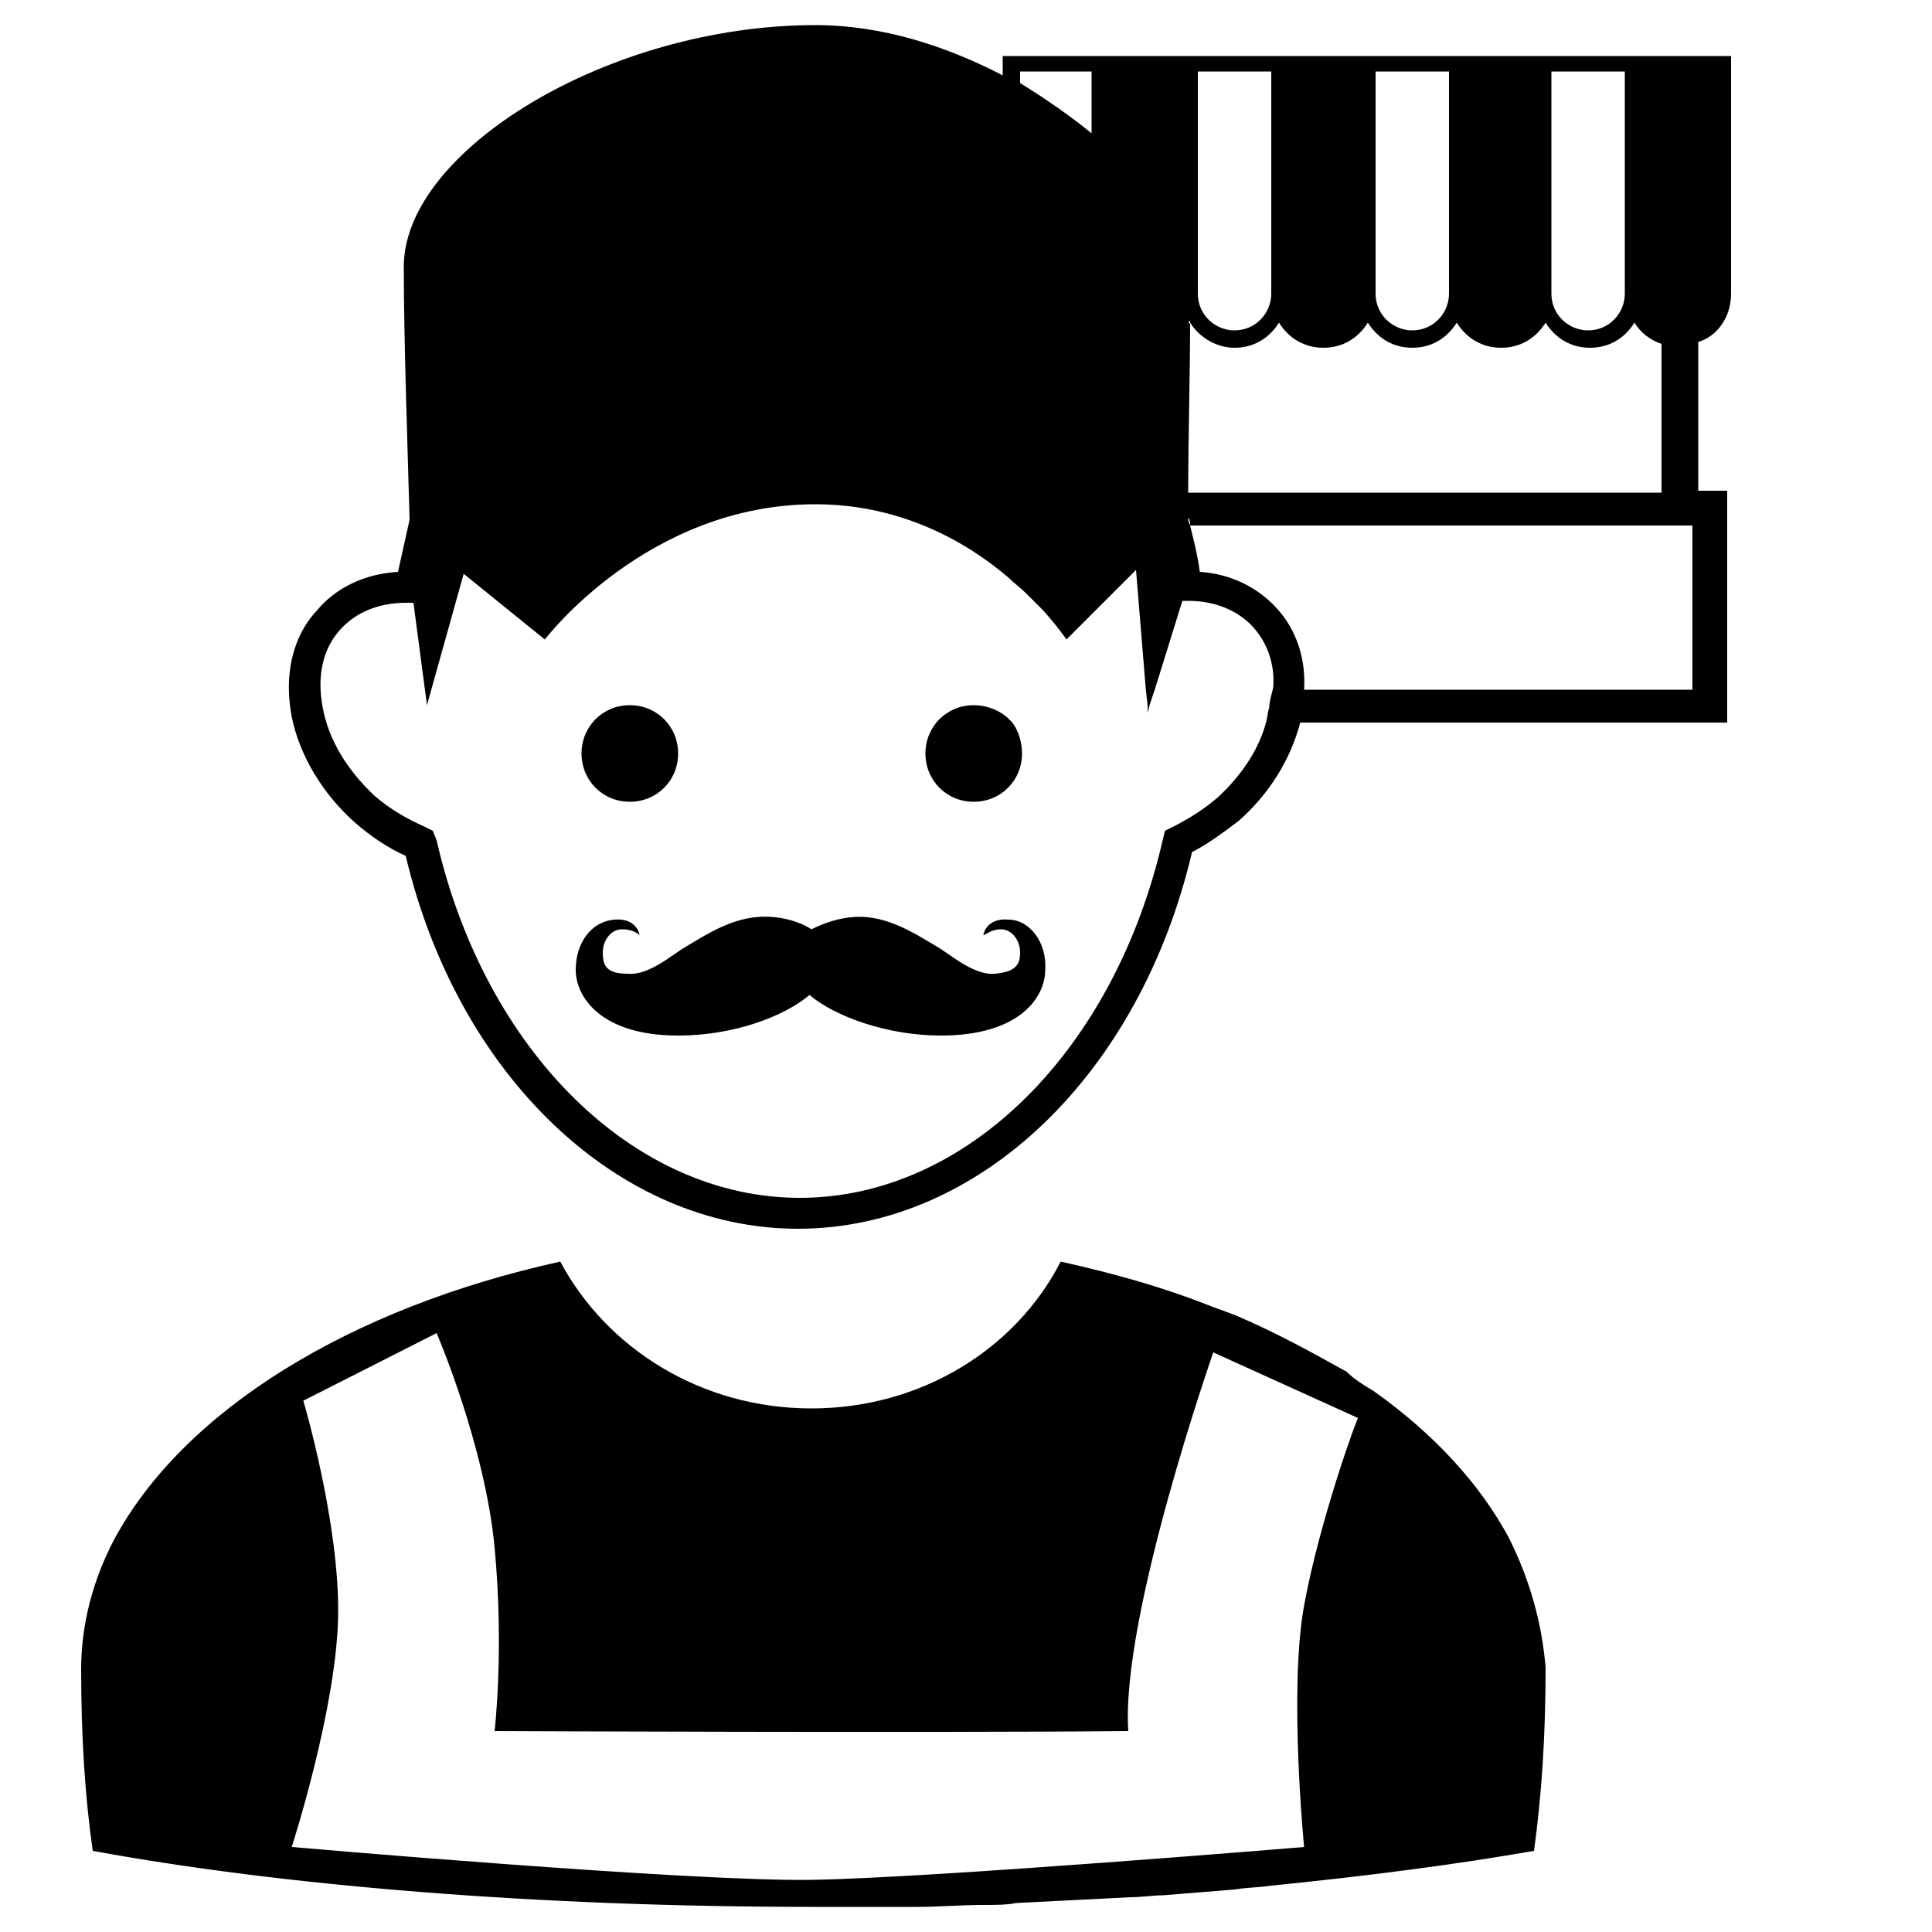<svg height='100px' width='100px'  fill="#000000" xmlns="http://www.w3.org/2000/svg" xmlns:xlink="http://www.w3.org/1999/xlink" version="1.1" x="0px" y="0px" viewBox="0 0 100 100" enable-background="new 0 0 100 100" xml:space="preserve"><path d="M61.6,16.7C61.6,16.7,61.6,16.7,61.6,16.7l0.1-0.1C61.6,16.6,61.6,16.6,61.6,16.7z M61.6,27.2h-0.1c0-0.1,0-0.3,0-0.4  C61.5,26.9,61.5,27,61.6,27.2z M61.4,26.8c0,0.1,0,0.3,0,0.4h0.1C61.5,27,61.5,26.9,61.4,26.8z M78.1,79.6c-1.5-2.8-3.9-5.4-7-7.6  c-0.5-0.3-1-0.6-1.4-1C67.9,70,66.1,69,64,68.1c-0.5-0.2-1.1-0.4-1.6-0.6c-2.3-0.9-4.8-1.6-7.5-2.2c-2.3,4.5-7.2,7.6-12.9,7.6  s-10.6-3.1-13-7.6C18.1,67.7,9.5,73,5.9,79.7c-1.1,2.1-1.7,4.4-1.7,6.7c0,3.5,0.2,6.6,0.6,9.4c9.8,1.8,22.9,2.9,37.3,2.9  c1.2,0,2.3,0,3.5,0c0.6,0,1.2,0,1.9,0c1.1,0,2.2-0.1,3.4-0.1c0.6,0,1.2,0,1.7-0.1c2-0.1,4-0.2,5.9-0.3c0.6,0,1.2-0.1,1.7-0.1  c1.2-0.1,2.5-0.2,3.7-0.3c0.6-0.1,1.2-0.1,1.9-0.2c5-0.5,9.6-1.1,13.6-1.8c0.4-2.9,0.6-6,0.6-9.5C79.8,84,79.2,81.8,78.1,79.6z   M67.5,83.1c-0.8,4.4,0,12.5,0,12.5S48.3,97.2,42,97.3c-6.3,0.1-26.9-1.7-26.9-1.7s2.3-7.1,2.4-11.9c0.1-4.8-1.8-11.2-1.8-11.2  l6.9-3.5c0,0,2.5,5.8,3,11.1c0.5,5.3,0,9.5,0,9.5s22.4,0.1,32.8,0c-0.4-5.9,4.4-19.6,4.4-19.6l7.5,3.4  C70.3,73.2,68.3,78.7,67.5,83.1z M35.1,39c0,1.4-1.1,2.5-2.5,2.5c-1.4,0-2.5-1.1-2.5-2.5c0-1.4,1.1-2.5,2.5-2.5  C34,36.5,35.1,37.6,35.1,39z M54.1,50.2c0,1.4-1.3,3.4-5.4,3.4c-2.8,0-5.5-1-6.8-2.1c-1.3,1.1-3.9,2.1-6.8,2.1c-4,0-5.3-2-5.3-3.4  c0-1.4,0.8-2.5,2-2.6c1.1-0.1,1.3,0.7,1.3,0.8c-0.1-0.1-0.4-0.3-0.9-0.3c-0.6,0-1,0.6-1,1.2c0,0.7,0.2,1.1,1.3,1.1  c1.1,0.1,2.3-1,3-1.4c0.7-0.4,2-1.3,3.4-1.5c1.3-0.2,2.5,0.2,3.1,0.6c0.6-0.3,1.8-0.8,3.1-0.6c1.4,0.2,2.7,1.1,3.4,1.5  c0.7,0.4,1.9,1.5,3,1.4c1.1-0.1,1.3-0.5,1.3-1.1c0-0.6-0.4-1.2-1-1.2c-0.5,0-0.8,0.3-0.9,0.3c0-0.1,0.2-0.9,1.3-0.8  C53.3,47.6,54.2,48.8,54.1,50.2z M61.4,26.8c0,0.1,0,0.3,0,0.4h0.1C61.5,27,61.5,26.9,61.4,26.8z M89.6,15.2V2.9H51.9v1  c-2.9-1.5-6.2-2.6-9.7-2.6c-10.7,0-21.3,6.5-21.3,12.5c0,3.8,0.2,9.4,0.3,13.1v0c-0.2,0.9-0.4,1.8-0.6,2.7c-1.7,0.1-3.2,0.8-4.2,2  c-1.3,1.4-1.7,3.4-1.3,5.5c0.4,2,1.6,4,3.3,5.5c0.8,0.7,1.7,1.3,2.6,1.7C23.7,55.7,32,63.6,41.3,63.6c9.4,0,17.7-8,20.4-19.5  c0.8-0.4,1.6-1,2.4-1.6c1.6-1.4,2.7-3.2,3.2-5.1h22.1v-12h-1.5v-7.7C88.9,17.4,89.6,16.4,89.6,15.2z M80.4,3.7h3.7v11.5  c0,1-0.8,1.9-1.9,1.9c-1,0-1.9-0.8-1.9-1.9V3.7z M71.2,3.7H75v11.5c0,1-0.8,1.9-1.9,1.9c-1,0-1.9-0.8-1.9-1.9V3.7z M62,3.7h3.8v11.5  c0,1-0.8,1.9-1.9,1.9c-1,0-1.9-0.8-1.9-1.9V3.7z M61.6,16.7c0,0,0-0.1,0.1-0.1L61.6,16.7c0.5,0.8,1.4,1.3,2.3,1.3  c1,0,1.8-0.5,2.3-1.3c0.5,0.8,1.3,1.3,2.3,1.3s1.8-0.5,2.3-1.3c0.5,0.8,1.3,1.3,2.3,1.3s1.8-0.5,2.3-1.3c0.5,0.8,1.3,1.3,2.3,1.3  c1,0,1.8-0.5,2.3-1.3c0.5,0.8,1.3,1.3,2.3,1.3c1,0,1.8-0.5,2.3-1.3c0.3,0.5,0.8,0.9,1.4,1.1v7.7H61.5C61.5,22.7,61.6,19.3,61.6,16.7  C61.6,16.7,61.6,16.7,61.6,16.7z M52.8,3.7h3.7v3.2c-1.1-0.9-2.4-1.8-3.7-2.6V3.7z M65.7,36.6C65.7,36.6,65.7,36.6,65.7,36.6  c-0.1,0.3-0.1,0.6-0.2,0.9c-0.4,1.4-1.3,2.7-2.5,3.8c-0.7,0.6-1.5,1.1-2.3,1.5l-0.4,0.2l-0.1,0.4c-2.5,11-10.2,18.6-18.8,18.6  c-8.6,0-16.3-7.6-18.8-18.5L22.4,43L22,42.8c-0.9-0.4-1.8-0.9-2.6-1.6c-1.4-1.3-2.4-2.9-2.7-4.6c-0.3-1.6,0-3,0.9-4  c0.8-0.9,2-1.4,3.4-1.4l0.4,0l0.7,5.3l1.9-6.8l4.2,3.4c0,0,5.3-7,14-7c4.5,0,7.9,2,10,3.8c0.3,0.3,0.6,0.5,0.9,0.8  c0.3,0.3,0.6,0.6,0.9,0.9c0.8,0.9,1.2,1.5,1.2,1.5l3.6-3.6l0.5,6.1l0.1,0.9l0,0.4l0.1-0.4l0.3-0.9l1.4-4.5h0.3  c1.4,0,2.6,0.5,3.4,1.4c0.7,0.8,1.1,1.9,1,3.1C65.8,36,65.7,36.3,65.7,36.6z M87.6,35.7H67.5c0.1-1.6-0.4-3.1-1.4-4.2  c-1-1.1-2.4-1.8-4-1.9c-0.1-0.8-0.3-1.6-0.5-2.4h-0.1c0-0.1,0-0.3,0-0.4c0.1,0.1,0.1,0.3,0.1,0.4h26V35.7z M52.9,39  c0,1.4-1.1,2.5-2.5,2.5c-1.4,0-2.5-1.1-2.5-2.5c0-1.4,1.1-2.5,2.5-2.5c0.6,0,1.2,0.2,1.7,0.6c0.1,0.1,0.2,0.2,0.3,0.3  C52.7,37.8,52.9,38.4,52.9,39z M61.6,16.6v0.2c0,0,0-0.1-0.1-0.1C61.6,16.6,61.6,16.6,61.6,16.6z M54.1,50.2c0,1.4-1.3,3.4-5.4,3.4  c-2.8,0-5.5-1-6.8-2.1c-1.3,1.1-3.9,2.1-6.8,2.1c-4,0-5.3-2-5.3-3.4c0-1.4,0.8-2.5,2-2.6c1.1-0.1,1.3,0.7,1.3,0.8  c-0.1-0.1-0.4-0.3-0.9-0.3c-0.6,0-1,0.6-1,1.2c0,0.7,0.2,1.1,1.3,1.1c1.1,0.1,2.3-1,3-1.4c0.7-0.4,2-1.3,3.4-1.5  c1.3-0.2,2.5,0.2,3.1,0.6c0.6-0.3,1.8-0.8,3.1-0.6c1.4,0.2,2.7,1.1,3.4,1.5c0.7,0.4,1.9,1.5,3,1.4c1.1-0.1,1.3-0.5,1.3-1.1  c0-0.6-0.4-1.2-1-1.2c-0.5,0-0.8,0.3-0.9,0.3c0-0.1,0.2-0.9,1.3-0.8C53.3,47.6,54.2,48.8,54.1,50.2z"></path></svg>